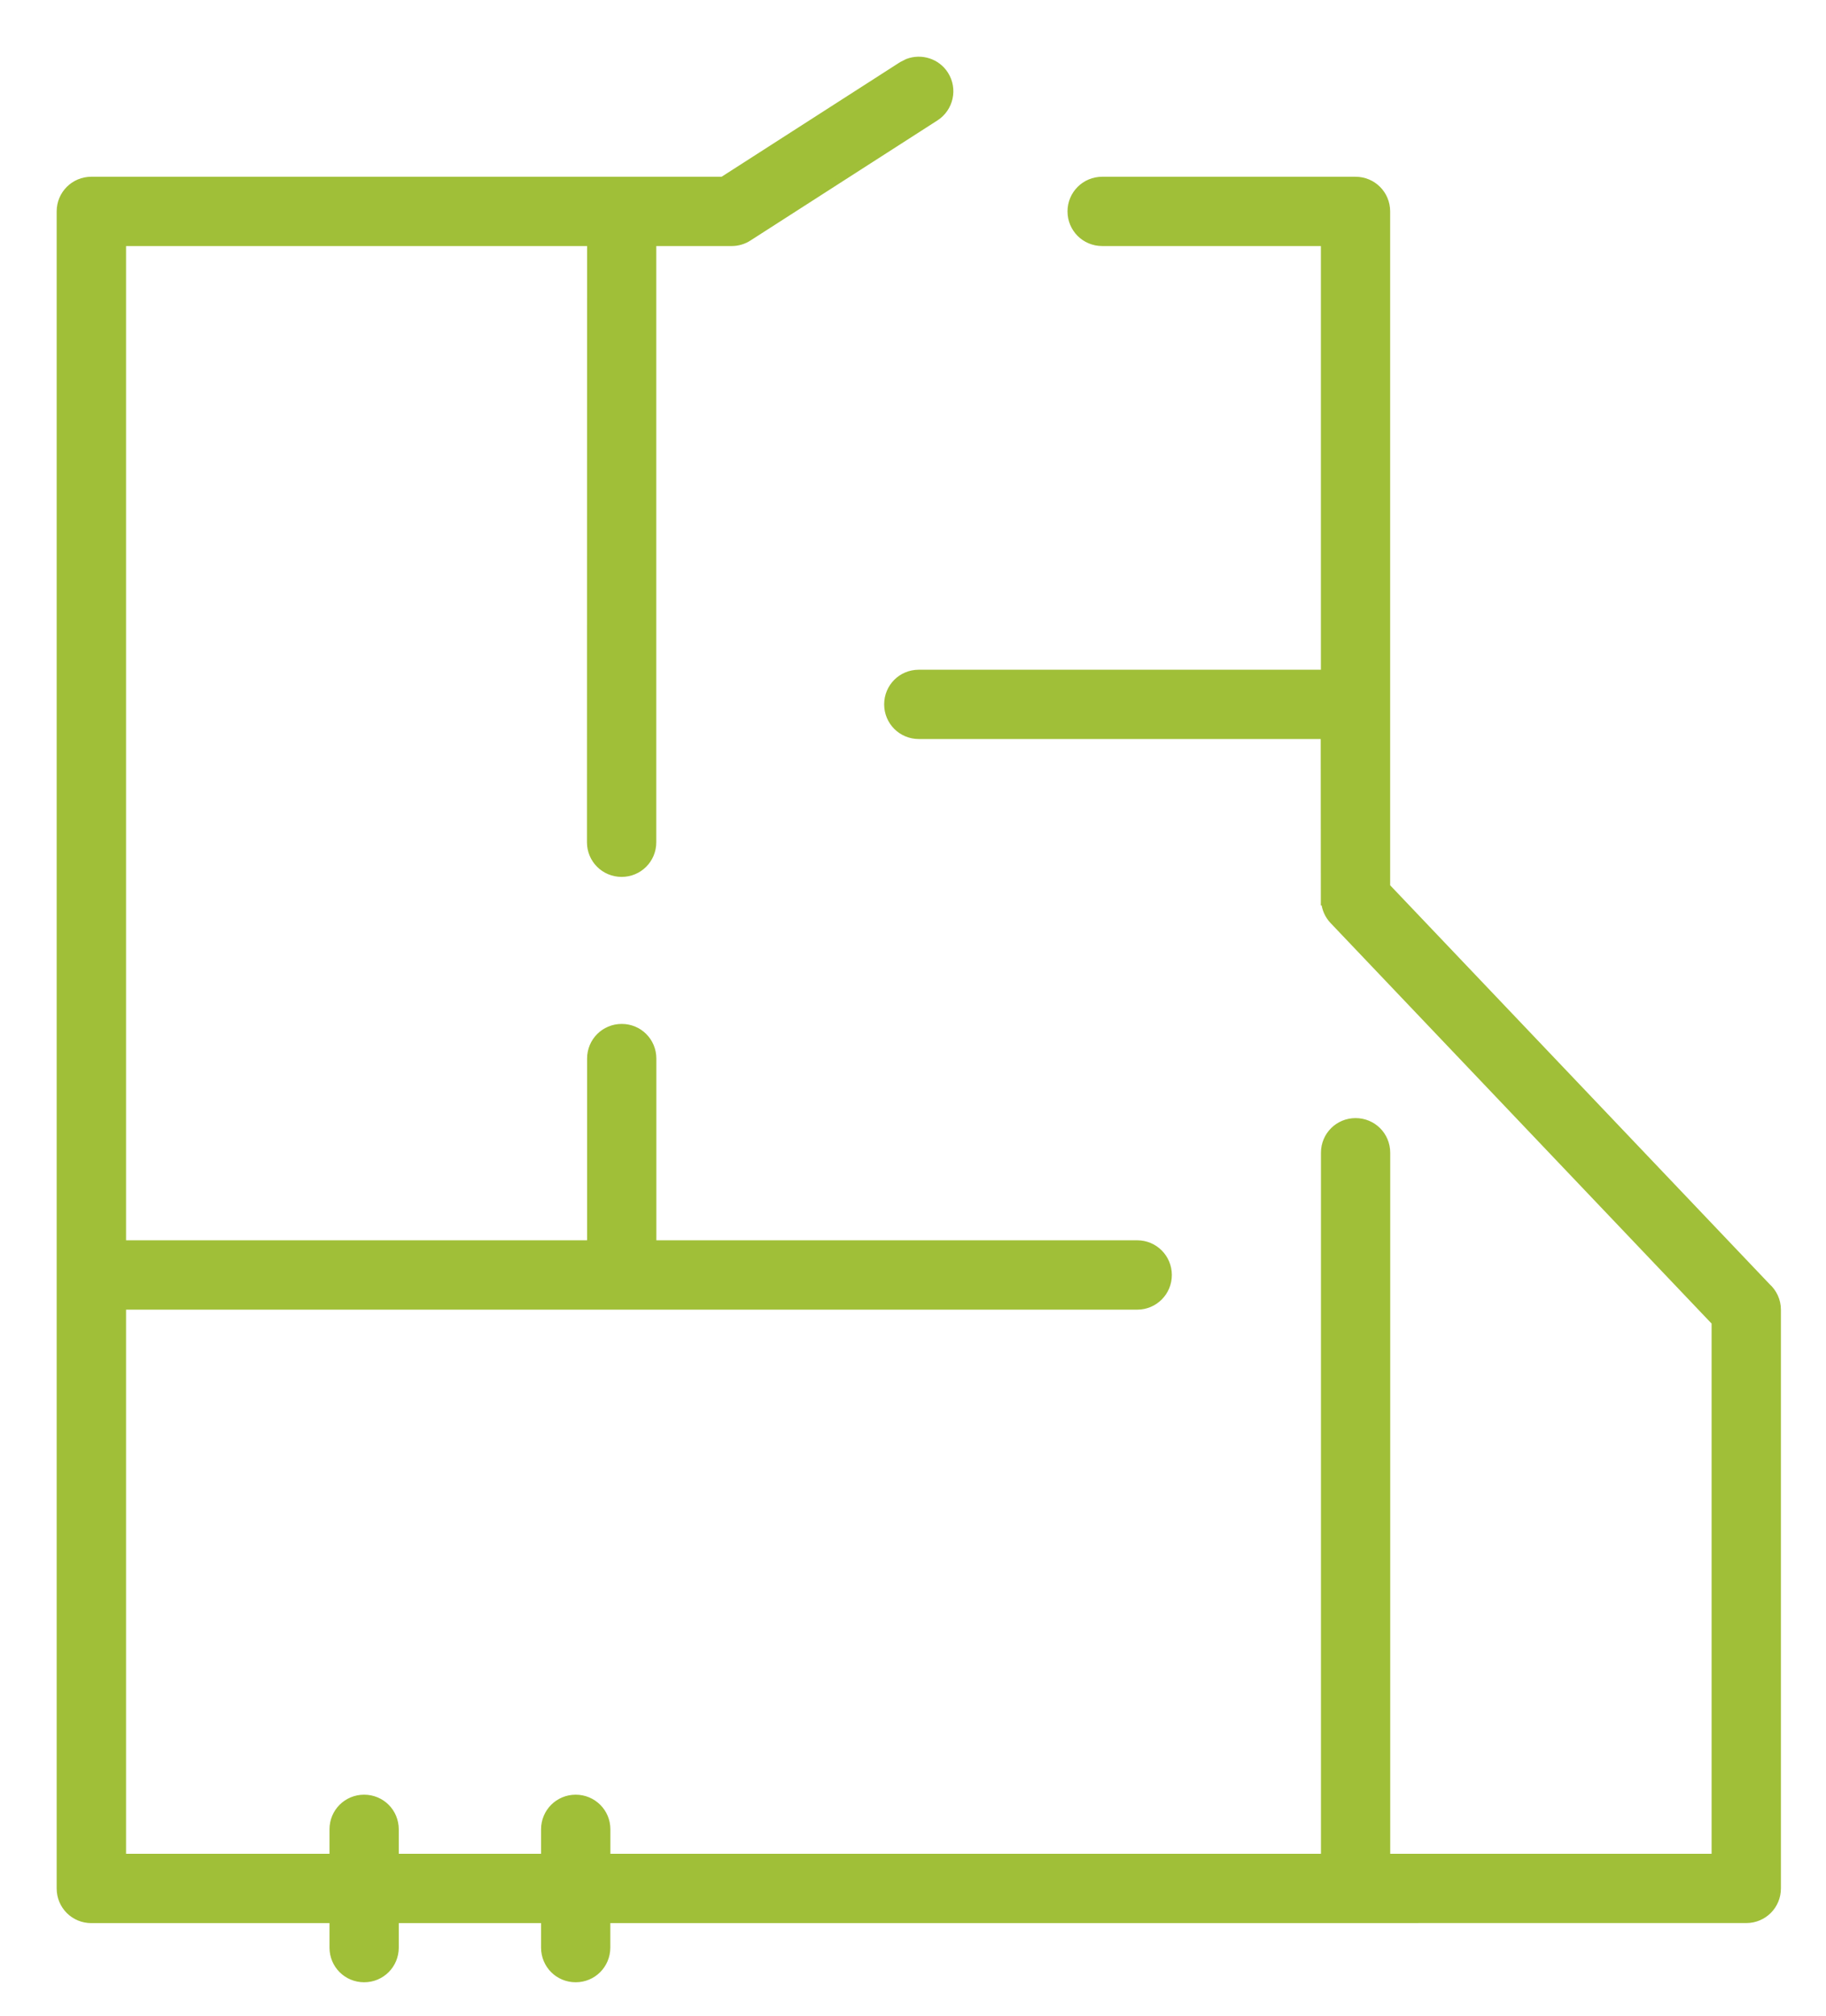 <svg width="29" height="32" viewBox="0 0 29 32" fill="none" xmlns="http://www.w3.org/2000/svg">
<path d="M14.412 0.983C14.63 0.9 14.883 0.977 15.012 1.179C15.161 1.412 15.092 1.721 14.862 1.869L11.892 3.776C11.812 3.828 11.717 3.856 11.621 3.856H10.373V13.371C10.373 13.649 10.15 13.871 9.873 13.871C9.595 13.871 9.372 13.649 9.372 13.371L9.374 3.856H1.952V19.74H9.374V16.805C9.374 16.527 9.597 16.305 9.874 16.305C10.152 16.305 10.374 16.527 10.374 16.805V19.74H18.061C18.338 19.74 18.56 19.963 18.561 20.24C18.561 20.518 18.338 20.741 18.061 20.741H1.952V29.479H5.283V29.041C5.283 28.763 5.505 28.541 5.783 28.541C6.061 28.541 6.283 28.763 6.283 29.041V29.479H8.643V29.041C8.643 28.764 8.865 28.541 9.143 28.541C9.42 28.541 9.644 28.763 9.644 29.041V29.479H21.029V18.3C21.029 18.022 21.252 17.8 21.529 17.8C21.807 17.8 22.029 18.022 22.029 18.3V29.479H27.233V20.992L21.167 14.618L21.166 14.617C21.089 14.535 21.044 14.43 21.033 14.324H21.027V14.274L21.025 11.682H14.592C14.314 11.682 14.092 11.459 14.092 11.182C14.092 10.904 14.314 10.682 14.592 10.682H21.028V3.856H17.505C17.227 3.856 17.004 3.634 17.004 3.356C17.004 3.079 17.227 2.856 17.505 2.856H21.528C21.806 2.856 22.028 3.079 22.028 3.356V14.074L28.069 20.422C28.169 20.512 28.234 20.644 28.234 20.792V29.979C28.234 30.256 28.012 30.479 27.734 30.479L9.643 30.48V30.919C9.642 31.197 9.42 31.419 9.143 31.419C8.865 31.419 8.643 31.197 8.643 30.919V30.48H6.283V30.919C6.283 31.196 6.061 31.419 5.783 31.419C5.506 31.419 5.283 31.197 5.283 30.919V30.48H1.45C1.173 30.48 0.95 30.258 0.95 29.98V3.356C0.95 3.079 1.173 2.856 1.45 2.856H11.475L14.321 1.029L14.412 0.983Z" fill="#A0BF38" stroke="#A0BF38" stroke-width="0.1"/>
</svg>
